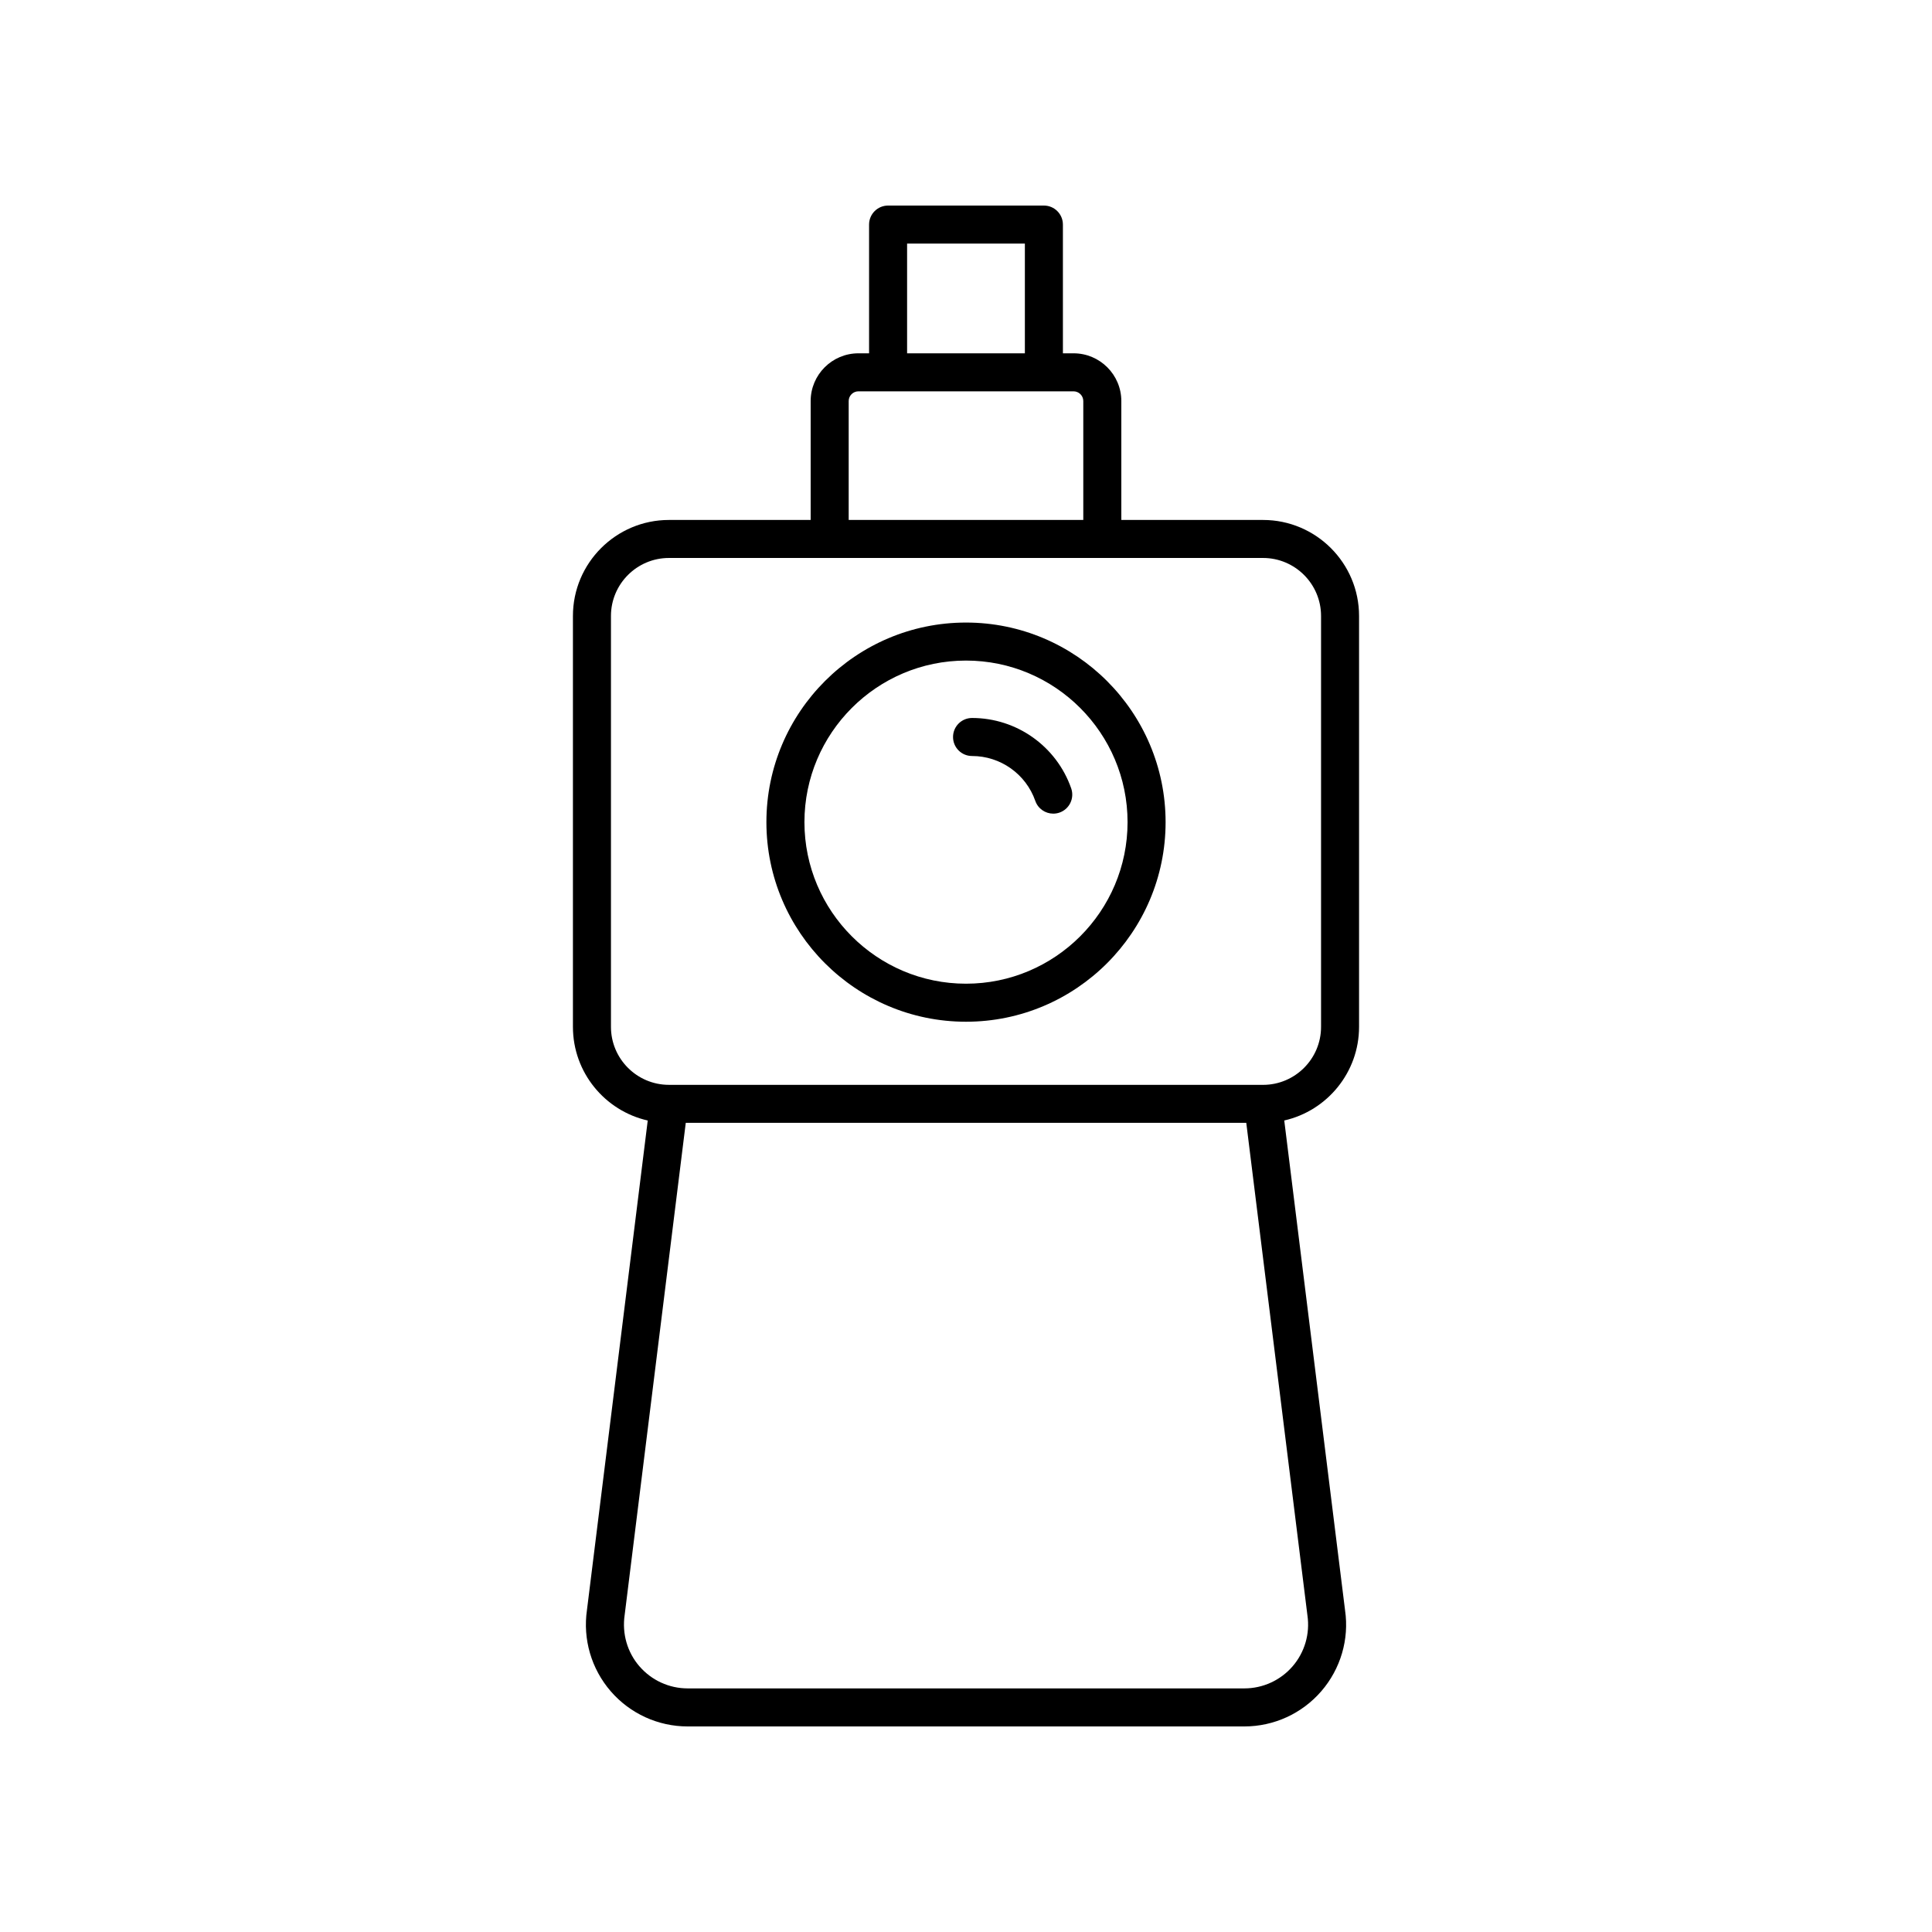 <?xml version="1.0" encoding="UTF-8"?>
<!-- Uploaded to: ICON Repo, www.svgrepo.com, Generator: ICON Repo Mixer Tools -->
<svg fill="#000000" width="800px" height="800px" version="1.1" viewBox="144 144 512 512" xmlns="http://www.w3.org/2000/svg">
 <g>
  <path d="m494.16 592.19c5.125-5.93 7.418-13.781 6.297-21.43l-16.117-129.82c11.336-2.566 19.824-12.723 19.824-24.82v-108.88c0-14.031-11.414-25.445-25.445-25.445h-37.555v-31.504c0-6.981-5.676-12.66-12.66-12.66h-2.82l-0.004-34.117c0-2.785-2.254-5.039-5.039-5.039h-41.289c-2.781 0-5.039 2.254-5.039 5.039v34.117h-2.82c-6.981 0-12.66 5.676-12.66 12.66v31.504h-37.555c-14.031 0-25.445 11.414-25.445 25.445v108.89c0 12.098 8.488 22.254 19.824 24.82l-16.105 129.7c-1.133 7.758 1.16 15.609 6.285 21.539 5.129 5.934 12.566 9.336 20.406 9.336h147.51c7.84 0 15.277-3.402 20.406-9.336zm-109.77-383.64h31.211v29.078h-31.211zm-15.48 41.738c0-1.422 1.16-2.582 2.582-2.582h57.008c1.426 0 2.582 1.16 2.582 2.582v31.504l-62.172-0.004zm-63 165.83v-108.88c0-8.477 6.894-15.371 15.371-15.371h157.44c8.477 0 15.371 6.894 15.371 15.371v108.89c0 8.477-6.894 15.371-15.371 15.371l-157.44-0.004c-8.477 0-15.371-6.894-15.371-15.371zm7.551 169.48c-3.211-3.715-4.648-8.633-3.922-13.605l16.195-130.43h148.54l16.207 130.54c0.711 4.859-0.723 9.781-3.938 13.496-3.215 3.715-7.875 5.844-12.785 5.844h-147.51c-4.91 0-9.57-2.129-12.781-5.844z"/>
  <path d="m400 414.77c29.164 0 52.895-23.723 52.895-52.891-0.004-29.168-23.73-52.895-52.895-52.895s-52.895 23.73-52.895 52.895c0 29.164 23.727 52.891 52.895 52.891zm0-95.711c23.609 0 42.816 19.207 42.816 42.82 0 23.605-19.207 42.812-42.816 42.812s-42.816-19.207-42.816-42.812c0-23.613 19.207-42.82 42.816-42.82z"/>
  <path d="m401.6 344.35c7.539 0 14.277 4.781 16.766 11.898 0.727 2.078 2.676 3.375 4.754 3.375 0.551 0 1.113-0.09 1.664-0.281 2.625-0.922 4.012-3.793 3.094-6.422-3.898-11.152-14.457-18.648-26.273-18.648-2.781 0-5.039 2.254-5.039 5.039-0.004 2.785 2.25 5.039 5.035 5.039z"/>
 </g>
</svg>
